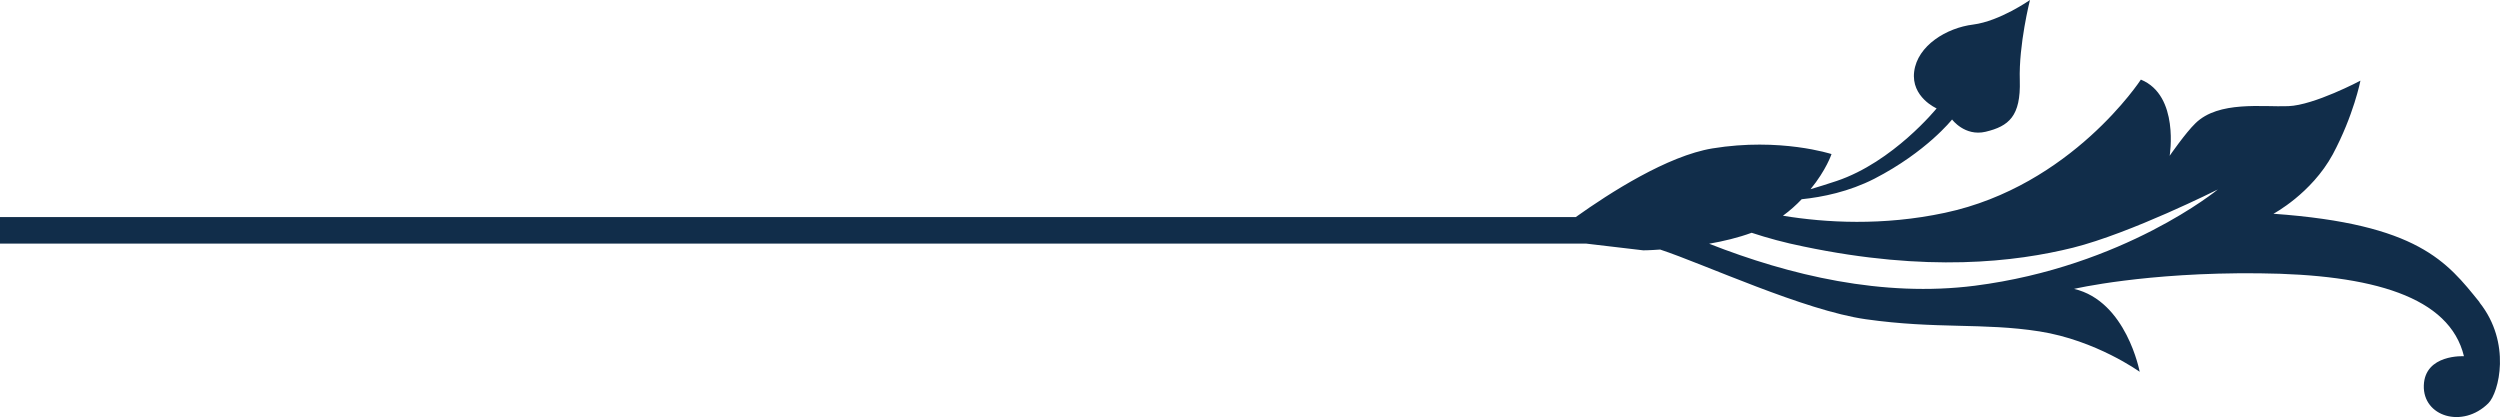 <svg xmlns="http://www.w3.org/2000/svg" id="Layer_1" data-name="Layer 1" viewBox="0 0 189.35 31.59"><defs><style>      .cls-1 {        fill: #112d4a;      }    </style></defs><path class="cls-1" d="M187.8,22.91v-.02c-2.46-3.05-4.64-5.92-15.61-6.7,0,0,2.87-1.52,4.49-4.49,1.59-2.97,2.1-5.59,2.1-5.59,0,0-3.51,1.86-5.46,1.93-1.93.08-5.28-.43-7.04,1.3-.74.71-1.95,2.46-1.95,2.46,0,0,.76-4.57-2.18-5.77,0,0-5.24,8.05-14.85,10.09-4.68,1-9.03.75-12.26.22.55-.4,1.02-.83,1.42-1.25,1.57-.16,3.58-.57,5.5-1.55,3.96-2.04,5.89-4.49,5.89-4.49,0,0,.96,1.3,2.54.93,1.76-.42,2.67-1.18,2.59-3.89-.09-2.7.77-6.09.77-6.09,0,0-2.28,1.6-4.3,1.86-2.03.25-4.22,1.6-4.47,3.56-.25,1.94,1.7,2.79,1.7,2.79,0,0-3.29,4.06-7.58,5.5-.75.25-1.4.45-1.97.62,1.19-1.45,1.59-2.66,1.59-2.66,0,0-3.88-1.27-9.02-.43-3.4.56-7.77,3.36-10.35,5.2H0v2.01h120.13l4.33.51s.49,0,1.28-.06c3.33,1.1,10.92,4.62,15.58,5.28,5.39.76,8.85.25,13.15.92,4.3.68,7.59,3.06,7.59,3.06,0,0-1-5.35-4.97-6.28,0,0,5.41-1.27,14.01-1.18,8.6.08,14.43,1.77,15.52,6.28,0,0-2.96-.17-3.04,2.21-.08,2.36,2.94,3.29,4.89,1.35.8-.81,1.76-4.57-.67-7.63h0ZM149.58,21.64c-6.98.89-14.02-.78-20.13-3.18,1.09-.19,2.21-.46,3.22-.83,1.18.39,2.49.75,3.93,1.04,9.36,1.96,16.02,1.18,20.41.09,4.38-1.1,10.97-4.41,10.97-4.41,0,0-7.09,5.84-18.4,7.29h0Z"></path></svg>